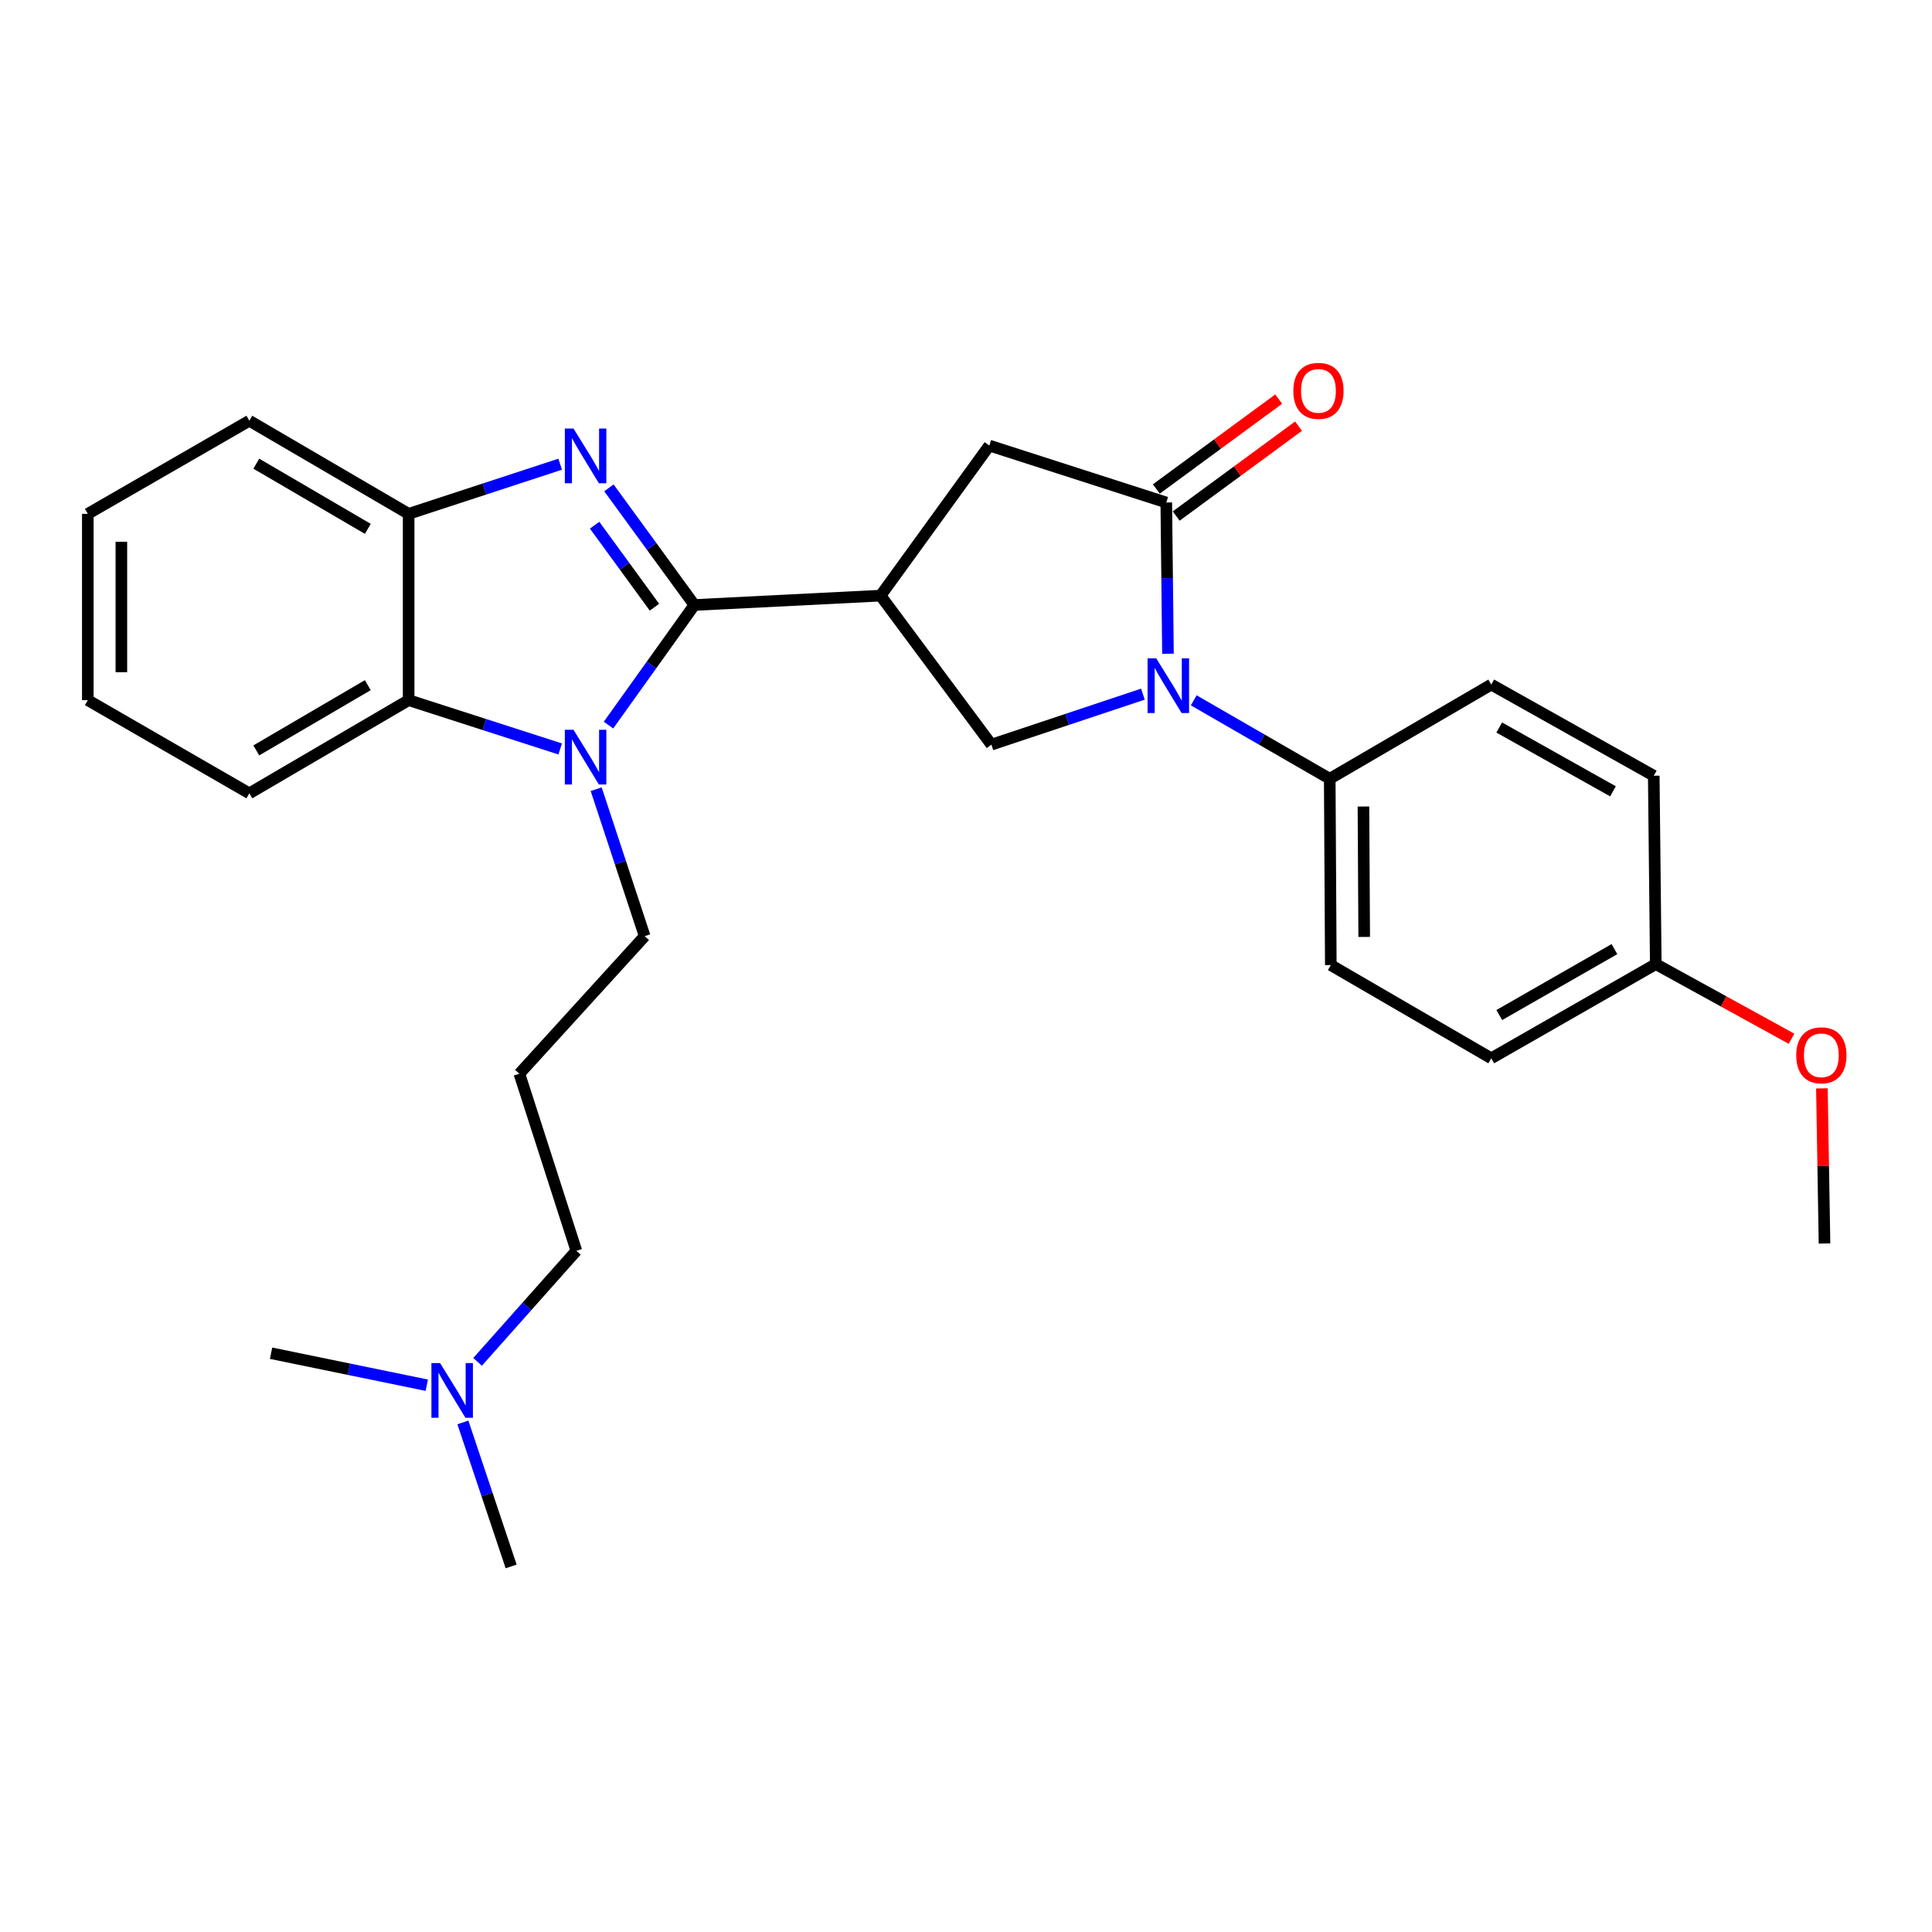<?xml version='1.0' encoding='iso-8859-1'?>
<svg version='1.1' baseProfile='full'
              xmlns='http://www.w3.org/2000/svg'
                      xmlns:rdkit='http://www.rdkit.org/xml'
                      xmlns:xlink='http://www.w3.org/1999/xlink'
                  xml:space='preserve'
width='1000px' height='1000px' viewBox='0 0 1000 1000'>
<!-- END OF HEADER -->
<rect style='opacity:1.0;fill:#FFFFFF;stroke:none' width='1000' height='1000' x='0' y='0'> </rect>
<path class='bond-0' d='M 359.407,313.148 L 337.29,282.83' style='fill:none;fill-rule:evenodd;stroke:#000000;stroke-width:6px;stroke-linecap:butt;stroke-linejoin:miter;stroke-opacity:1' />
<path class='bond-0' d='M 337.29,282.83 L 315.173,252.511' style='fill:none;fill-rule:evenodd;stroke:#0000FF;stroke-width:6px;stroke-linecap:butt;stroke-linejoin:miter;stroke-opacity:1' />
<path class='bond-0' d='M 338.742,314.288 L 323.26,293.065' style='fill:none;fill-rule:evenodd;stroke:#000000;stroke-width:6px;stroke-linecap:butt;stroke-linejoin:miter;stroke-opacity:1' />
<path class='bond-0' d='M 323.26,293.065 L 307.778,271.842' style='fill:none;fill-rule:evenodd;stroke:#0000FF;stroke-width:6px;stroke-linecap:butt;stroke-linejoin:miter;stroke-opacity:1' />
<path class='bond-1' d='M 359.407,313.148 L 337.182,344.228' style='fill:none;fill-rule:evenodd;stroke:#000000;stroke-width:6px;stroke-linecap:butt;stroke-linejoin:miter;stroke-opacity:1' />
<path class='bond-1' d='M 337.182,344.228 L 314.957,375.307' style='fill:none;fill-rule:evenodd;stroke:#0000FF;stroke-width:6px;stroke-linecap:butt;stroke-linejoin:miter;stroke-opacity:1' />
<path class='bond-2' d='M 359.407,313.148 L 455.774,308.305' style='fill:none;fill-rule:evenodd;stroke:#000000;stroke-width:6px;stroke-linecap:butt;stroke-linejoin:miter;stroke-opacity:1' />
<path class='bond-7' d='M 289.951,240.27 L 250.73,253.119' style='fill:none;fill-rule:evenodd;stroke:#0000FF;stroke-width:6px;stroke-linecap:butt;stroke-linejoin:miter;stroke-opacity:1' />
<path class='bond-7' d='M 250.73,253.119 L 211.51,265.968' style='fill:none;fill-rule:evenodd;stroke:#000000;stroke-width:6px;stroke-linecap:butt;stroke-linejoin:miter;stroke-opacity:1' />
<path class='bond-6' d='M 289.955,387.654 L 250.732,375.023' style='fill:none;fill-rule:evenodd;stroke:#0000FF;stroke-width:6px;stroke-linecap:butt;stroke-linejoin:miter;stroke-opacity:1' />
<path class='bond-6' d='M 250.732,375.023 L 211.51,362.393' style='fill:none;fill-rule:evenodd;stroke:#000000;stroke-width:6px;stroke-linecap:butt;stroke-linejoin:miter;stroke-opacity:1' />
<path class='bond-11' d='M 308.579,408.487 L 321.132,446.523' style='fill:none;fill-rule:evenodd;stroke:#0000FF;stroke-width:6px;stroke-linecap:butt;stroke-linejoin:miter;stroke-opacity:1' />
<path class='bond-11' d='M 321.132,446.523 L 333.685,484.558' style='fill:none;fill-rule:evenodd;stroke:#000000;stroke-width:6px;stroke-linecap:butt;stroke-linejoin:miter;stroke-opacity:1' />
<path class='bond-5' d='M 455.774,308.305 L 513.142,385.423' style='fill:none;fill-rule:evenodd;stroke:#000000;stroke-width:6px;stroke-linecap:butt;stroke-linejoin:miter;stroke-opacity:1' />
<path class='bond-8' d='M 455.774,308.305 L 512.071,230.617' style='fill:none;fill-rule:evenodd;stroke:#000000;stroke-width:6px;stroke-linecap:butt;stroke-linejoin:miter;stroke-opacity:1' />
<path class='bond-3' d='M 591.57,359.289 L 552.356,372.356' style='fill:none;fill-rule:evenodd;stroke:#0000FF;stroke-width:6px;stroke-linecap:butt;stroke-linejoin:miter;stroke-opacity:1' />
<path class='bond-3' d='M 552.356,372.356 L 513.142,385.423' style='fill:none;fill-rule:evenodd;stroke:#000000;stroke-width:6px;stroke-linecap:butt;stroke-linejoin:miter;stroke-opacity:1' />
<path class='bond-9' d='M 617.874,362.49 L 653.071,382.79' style='fill:none;fill-rule:evenodd;stroke:#0000FF;stroke-width:6px;stroke-linecap:butt;stroke-linejoin:miter;stroke-opacity:1' />
<path class='bond-9' d='M 653.071,382.79 L 688.267,403.089' style='fill:none;fill-rule:evenodd;stroke:#000000;stroke-width:6px;stroke-linecap:butt;stroke-linejoin:miter;stroke-opacity:1' />
<path class='bond-29' d='M 604.538,338.375 L 604.1,299.234' style='fill:none;fill-rule:evenodd;stroke:#0000FF;stroke-width:6px;stroke-linecap:butt;stroke-linejoin:miter;stroke-opacity:1' />
<path class='bond-29' d='M 604.1,299.234 L 603.662,260.093' style='fill:none;fill-rule:evenodd;stroke:#000000;stroke-width:6px;stroke-linecap:butt;stroke-linejoin:miter;stroke-opacity:1' />
<path class='bond-4' d='M 603.662,260.093 L 512.071,230.617' style='fill:none;fill-rule:evenodd;stroke:#000000;stroke-width:6px;stroke-linecap:butt;stroke-linejoin:miter;stroke-opacity:1' />
<path class='bond-10' d='M 608.802,267.091 L 640.465,243.833' style='fill:none;fill-rule:evenodd;stroke:#000000;stroke-width:6px;stroke-linecap:butt;stroke-linejoin:miter;stroke-opacity:1' />
<path class='bond-10' d='M 640.465,243.833 L 672.127,220.575' style='fill:none;fill-rule:evenodd;stroke:#FF0000;stroke-width:6px;stroke-linecap:butt;stroke-linejoin:miter;stroke-opacity:1' />
<path class='bond-10' d='M 598.521,253.095 L 630.183,229.836' style='fill:none;fill-rule:evenodd;stroke:#000000;stroke-width:6px;stroke-linecap:butt;stroke-linejoin:miter;stroke-opacity:1' />
<path class='bond-10' d='M 630.183,229.836 L 661.846,206.578' style='fill:none;fill-rule:evenodd;stroke:#FF0000;stroke-width:6px;stroke-linecap:butt;stroke-linejoin:miter;stroke-opacity:1' />
<path class='bond-19' d='M 211.51,362.393 L 129.056,410.634' style='fill:none;fill-rule:evenodd;stroke:#000000;stroke-width:6px;stroke-linecap:butt;stroke-linejoin:miter;stroke-opacity:1' />
<path class='bond-19' d='M 190.372,354.639 L 132.654,388.408' style='fill:none;fill-rule:evenodd;stroke:#000000;stroke-width:6px;stroke-linecap:butt;stroke-linejoin:miter;stroke-opacity:1' />
<path class='bond-28' d='M 211.51,362.393 L 211.51,265.968' style='fill:none;fill-rule:evenodd;stroke:#000000;stroke-width:6px;stroke-linecap:butt;stroke-linejoin:miter;stroke-opacity:1' />
<path class='bond-20' d='M 211.51,265.968 L 129.056,217.776' style='fill:none;fill-rule:evenodd;stroke:#000000;stroke-width:6px;stroke-linecap:butt;stroke-linejoin:miter;stroke-opacity:1' />
<path class='bond-20' d='M 190.378,273.733 L 132.661,239.998' style='fill:none;fill-rule:evenodd;stroke:#000000;stroke-width:6px;stroke-linecap:butt;stroke-linejoin:miter;stroke-opacity:1' />
<path class='bond-12' d='M 688.267,403.089 L 688.827,499.523' style='fill:none;fill-rule:evenodd;stroke:#000000;stroke-width:6px;stroke-linecap:butt;stroke-linejoin:miter;stroke-opacity:1' />
<path class='bond-12' d='M 705.717,417.453 L 706.109,484.957' style='fill:none;fill-rule:evenodd;stroke:#000000;stroke-width:6px;stroke-linecap:butt;stroke-linejoin:miter;stroke-opacity:1' />
<path class='bond-13' d='M 688.267,403.089 L 771.878,354.336' style='fill:none;fill-rule:evenodd;stroke:#000000;stroke-width:6px;stroke-linecap:butt;stroke-linejoin:miter;stroke-opacity:1' />
<path class='bond-14' d='M 333.685,484.558 L 268.83,555.762' style='fill:none;fill-rule:evenodd;stroke:#000000;stroke-width:6px;stroke-linecap:butt;stroke-linejoin:miter;stroke-opacity:1' />
<path class='bond-18' d='M 688.827,499.523 L 771.878,547.774' style='fill:none;fill-rule:evenodd;stroke:#000000;stroke-width:6px;stroke-linecap:butt;stroke-linejoin:miter;stroke-opacity:1' />
<path class='bond-17' d='M 771.878,354.336 L 855.982,401.516' style='fill:none;fill-rule:evenodd;stroke:#000000;stroke-width:6px;stroke-linecap:butt;stroke-linejoin:miter;stroke-opacity:1' />
<path class='bond-17' d='M 775.997,376.56 L 834.87,409.586' style='fill:none;fill-rule:evenodd;stroke:#000000;stroke-width:6px;stroke-linecap:butt;stroke-linejoin:miter;stroke-opacity:1' />
<path class='bond-22' d='M 268.83,555.762 L 298.325,647.411' style='fill:none;fill-rule:evenodd;stroke:#000000;stroke-width:6px;stroke-linecap:butt;stroke-linejoin:miter;stroke-opacity:1' />
<path class='bond-15' d='M 247.197,704.892 L 272.761,676.151' style='fill:none;fill-rule:evenodd;stroke:#0000FF;stroke-width:6px;stroke-linecap:butt;stroke-linejoin:miter;stroke-opacity:1' />
<path class='bond-15' d='M 272.761,676.151 L 298.325,647.411' style='fill:none;fill-rule:evenodd;stroke:#000000;stroke-width:6px;stroke-linecap:butt;stroke-linejoin:miter;stroke-opacity:1' />
<path class='bond-23' d='M 239.588,736.247 L 252.077,773.516' style='fill:none;fill-rule:evenodd;stroke:#0000FF;stroke-width:6px;stroke-linecap:butt;stroke-linejoin:miter;stroke-opacity:1' />
<path class='bond-23' d='M 252.077,773.516 L 264.566,810.784' style='fill:none;fill-rule:evenodd;stroke:#000000;stroke-width:6px;stroke-linecap:butt;stroke-linejoin:miter;stroke-opacity:1' />
<path class='bond-24' d='M 220.906,716.987 L 180.606,708.708' style='fill:none;fill-rule:evenodd;stroke:#0000FF;stroke-width:6px;stroke-linecap:butt;stroke-linejoin:miter;stroke-opacity:1' />
<path class='bond-24' d='M 180.606,708.708 L 140.306,700.428' style='fill:none;fill-rule:evenodd;stroke:#000000;stroke-width:6px;stroke-linecap:butt;stroke-linejoin:miter;stroke-opacity:1' />
<path class='bond-16' d='M 857.034,499.021 L 855.982,401.516' style='fill:none;fill-rule:evenodd;stroke:#000000;stroke-width:6px;stroke-linecap:butt;stroke-linejoin:miter;stroke-opacity:1' />
<path class='bond-21' d='M 857.034,499.021 L 892.159,518.336' style='fill:none;fill-rule:evenodd;stroke:#000000;stroke-width:6px;stroke-linecap:butt;stroke-linejoin:miter;stroke-opacity:1' />
<path class='bond-21' d='M 892.159,518.336 L 927.284,537.65' style='fill:none;fill-rule:evenodd;stroke:#FF0000;stroke-width:6px;stroke-linecap:butt;stroke-linejoin:miter;stroke-opacity:1' />
<path class='bond-31' d='M 857.034,499.021 L 771.878,547.774' style='fill:none;fill-rule:evenodd;stroke:#000000;stroke-width:6px;stroke-linecap:butt;stroke-linejoin:miter;stroke-opacity:1' />
<path class='bond-31' d='M 835.632,491.262 L 776.023,525.389' style='fill:none;fill-rule:evenodd;stroke:#000000;stroke-width:6px;stroke-linecap:butt;stroke-linejoin:miter;stroke-opacity:1' />
<path class='bond-26' d='M 129.056,410.634 L 45.455,362.393' style='fill:none;fill-rule:evenodd;stroke:#000000;stroke-width:6px;stroke-linecap:butt;stroke-linejoin:miter;stroke-opacity:1' />
<path class='bond-27' d='M 129.056,217.776 L 45.455,265.968' style='fill:none;fill-rule:evenodd;stroke:#000000;stroke-width:6px;stroke-linecap:butt;stroke-linejoin:miter;stroke-opacity:1' />
<path class='bond-25' d='M 943.017,563.341 L 943.688,603.485' style='fill:none;fill-rule:evenodd;stroke:#FF0000;stroke-width:6px;stroke-linecap:butt;stroke-linejoin:miter;stroke-opacity:1' />
<path class='bond-25' d='M 943.688,603.485 L 944.36,643.629' style='fill:none;fill-rule:evenodd;stroke:#000000;stroke-width:6px;stroke-linecap:butt;stroke-linejoin:miter;stroke-opacity:1' />
<path class='bond-30' d='M 45.455,362.393 L 45.455,265.968' style='fill:none;fill-rule:evenodd;stroke:#000000;stroke-width:6px;stroke-linecap:butt;stroke-linejoin:miter;stroke-opacity:1' />
<path class='bond-30' d='M 62.821,347.929 L 62.821,280.432' style='fill:none;fill-rule:evenodd;stroke:#000000;stroke-width:6px;stroke-linecap:butt;stroke-linejoin:miter;stroke-opacity:1' />
<path  class='atom-1' d='M 296.841 221.803
L 306.121 236.803
Q 307.041 238.283, 308.521 240.963
Q 310.001 243.643, 310.081 243.803
L 310.081 221.803
L 313.841 221.803
L 313.841 250.123
L 309.961 250.123
L 300.001 233.723
Q 298.841 231.803, 297.601 229.603
Q 296.401 227.403, 296.041 226.723
L 296.041 250.123
L 292.361 250.123
L 292.361 221.803
L 296.841 221.803
' fill='#0000FF'/>
<path  class='atom-2' d='M 296.841 377.727
L 306.121 392.727
Q 307.041 394.207, 308.521 396.887
Q 310.001 399.567, 310.081 399.727
L 310.081 377.727
L 313.841 377.727
L 313.841 406.047
L 309.961 406.047
L 300.001 389.647
Q 298.841 387.727, 297.601 385.527
Q 296.401 383.327, 296.041 382.647
L 296.041 406.047
L 292.361 406.047
L 292.361 377.727
L 296.841 377.727
' fill='#0000FF'/>
<path  class='atom-4' d='M 598.463 340.746
L 607.743 355.746
Q 608.663 357.226, 610.143 359.906
Q 611.623 362.586, 611.703 362.746
L 611.703 340.746
L 615.463 340.746
L 615.463 369.066
L 611.583 369.066
L 601.623 352.666
Q 600.463 350.746, 599.223 348.546
Q 598.023 346.346, 597.663 345.666
L 597.663 369.066
L 593.983 369.066
L 593.983 340.746
L 598.463 340.746
' fill='#0000FF'/>
<path  class='atom-11' d='M 669.43 202.312
Q 669.43 195.512, 672.79 191.712
Q 676.15 187.912, 682.43 187.912
Q 688.71 187.912, 692.07 191.712
Q 695.43 195.512, 695.43 202.312
Q 695.43 209.192, 692.03 213.112
Q 688.63 216.992, 682.43 216.992
Q 676.19 216.992, 672.79 213.112
Q 669.43 209.232, 669.43 202.312
M 682.43 213.792
Q 686.75 213.792, 689.07 210.912
Q 691.43 207.992, 691.43 202.312
Q 691.43 196.752, 689.07 193.952
Q 686.75 191.112, 682.43 191.112
Q 678.11 191.112, 675.75 193.912
Q 673.43 196.712, 673.43 202.312
Q 673.43 208.032, 675.75 210.912
Q 678.11 213.792, 682.43 213.792
' fill='#FF0000'/>
<path  class='atom-16' d='M 227.779 705.525
L 237.059 720.525
Q 237.979 722.005, 239.459 724.685
Q 240.939 727.365, 241.019 727.525
L 241.019 705.525
L 244.779 705.525
L 244.779 733.845
L 240.899 733.845
L 230.939 717.445
Q 229.779 715.525, 228.539 713.325
Q 227.339 711.125, 226.979 710.445
L 226.979 733.845
L 223.299 733.845
L 223.299 705.525
L 227.779 705.525
' fill='#0000FF'/>
<path  class='atom-22' d='M 929.729 546.223
Q 929.729 539.423, 933.089 535.623
Q 936.449 531.823, 942.729 531.823
Q 949.009 531.823, 952.369 535.623
Q 955.729 539.423, 955.729 546.223
Q 955.729 553.103, 952.329 557.023
Q 948.929 560.903, 942.729 560.903
Q 936.489 560.903, 933.089 557.023
Q 929.729 553.143, 929.729 546.223
M 942.729 557.703
Q 947.049 557.703, 949.369 554.823
Q 951.729 551.903, 951.729 546.223
Q 951.729 540.663, 949.369 537.863
Q 947.049 535.023, 942.729 535.023
Q 938.409 535.023, 936.049 537.823
Q 933.729 540.623, 933.729 546.223
Q 933.729 551.943, 936.049 554.823
Q 938.409 557.703, 942.729 557.703
' fill='#FF0000'/>
</svg>
